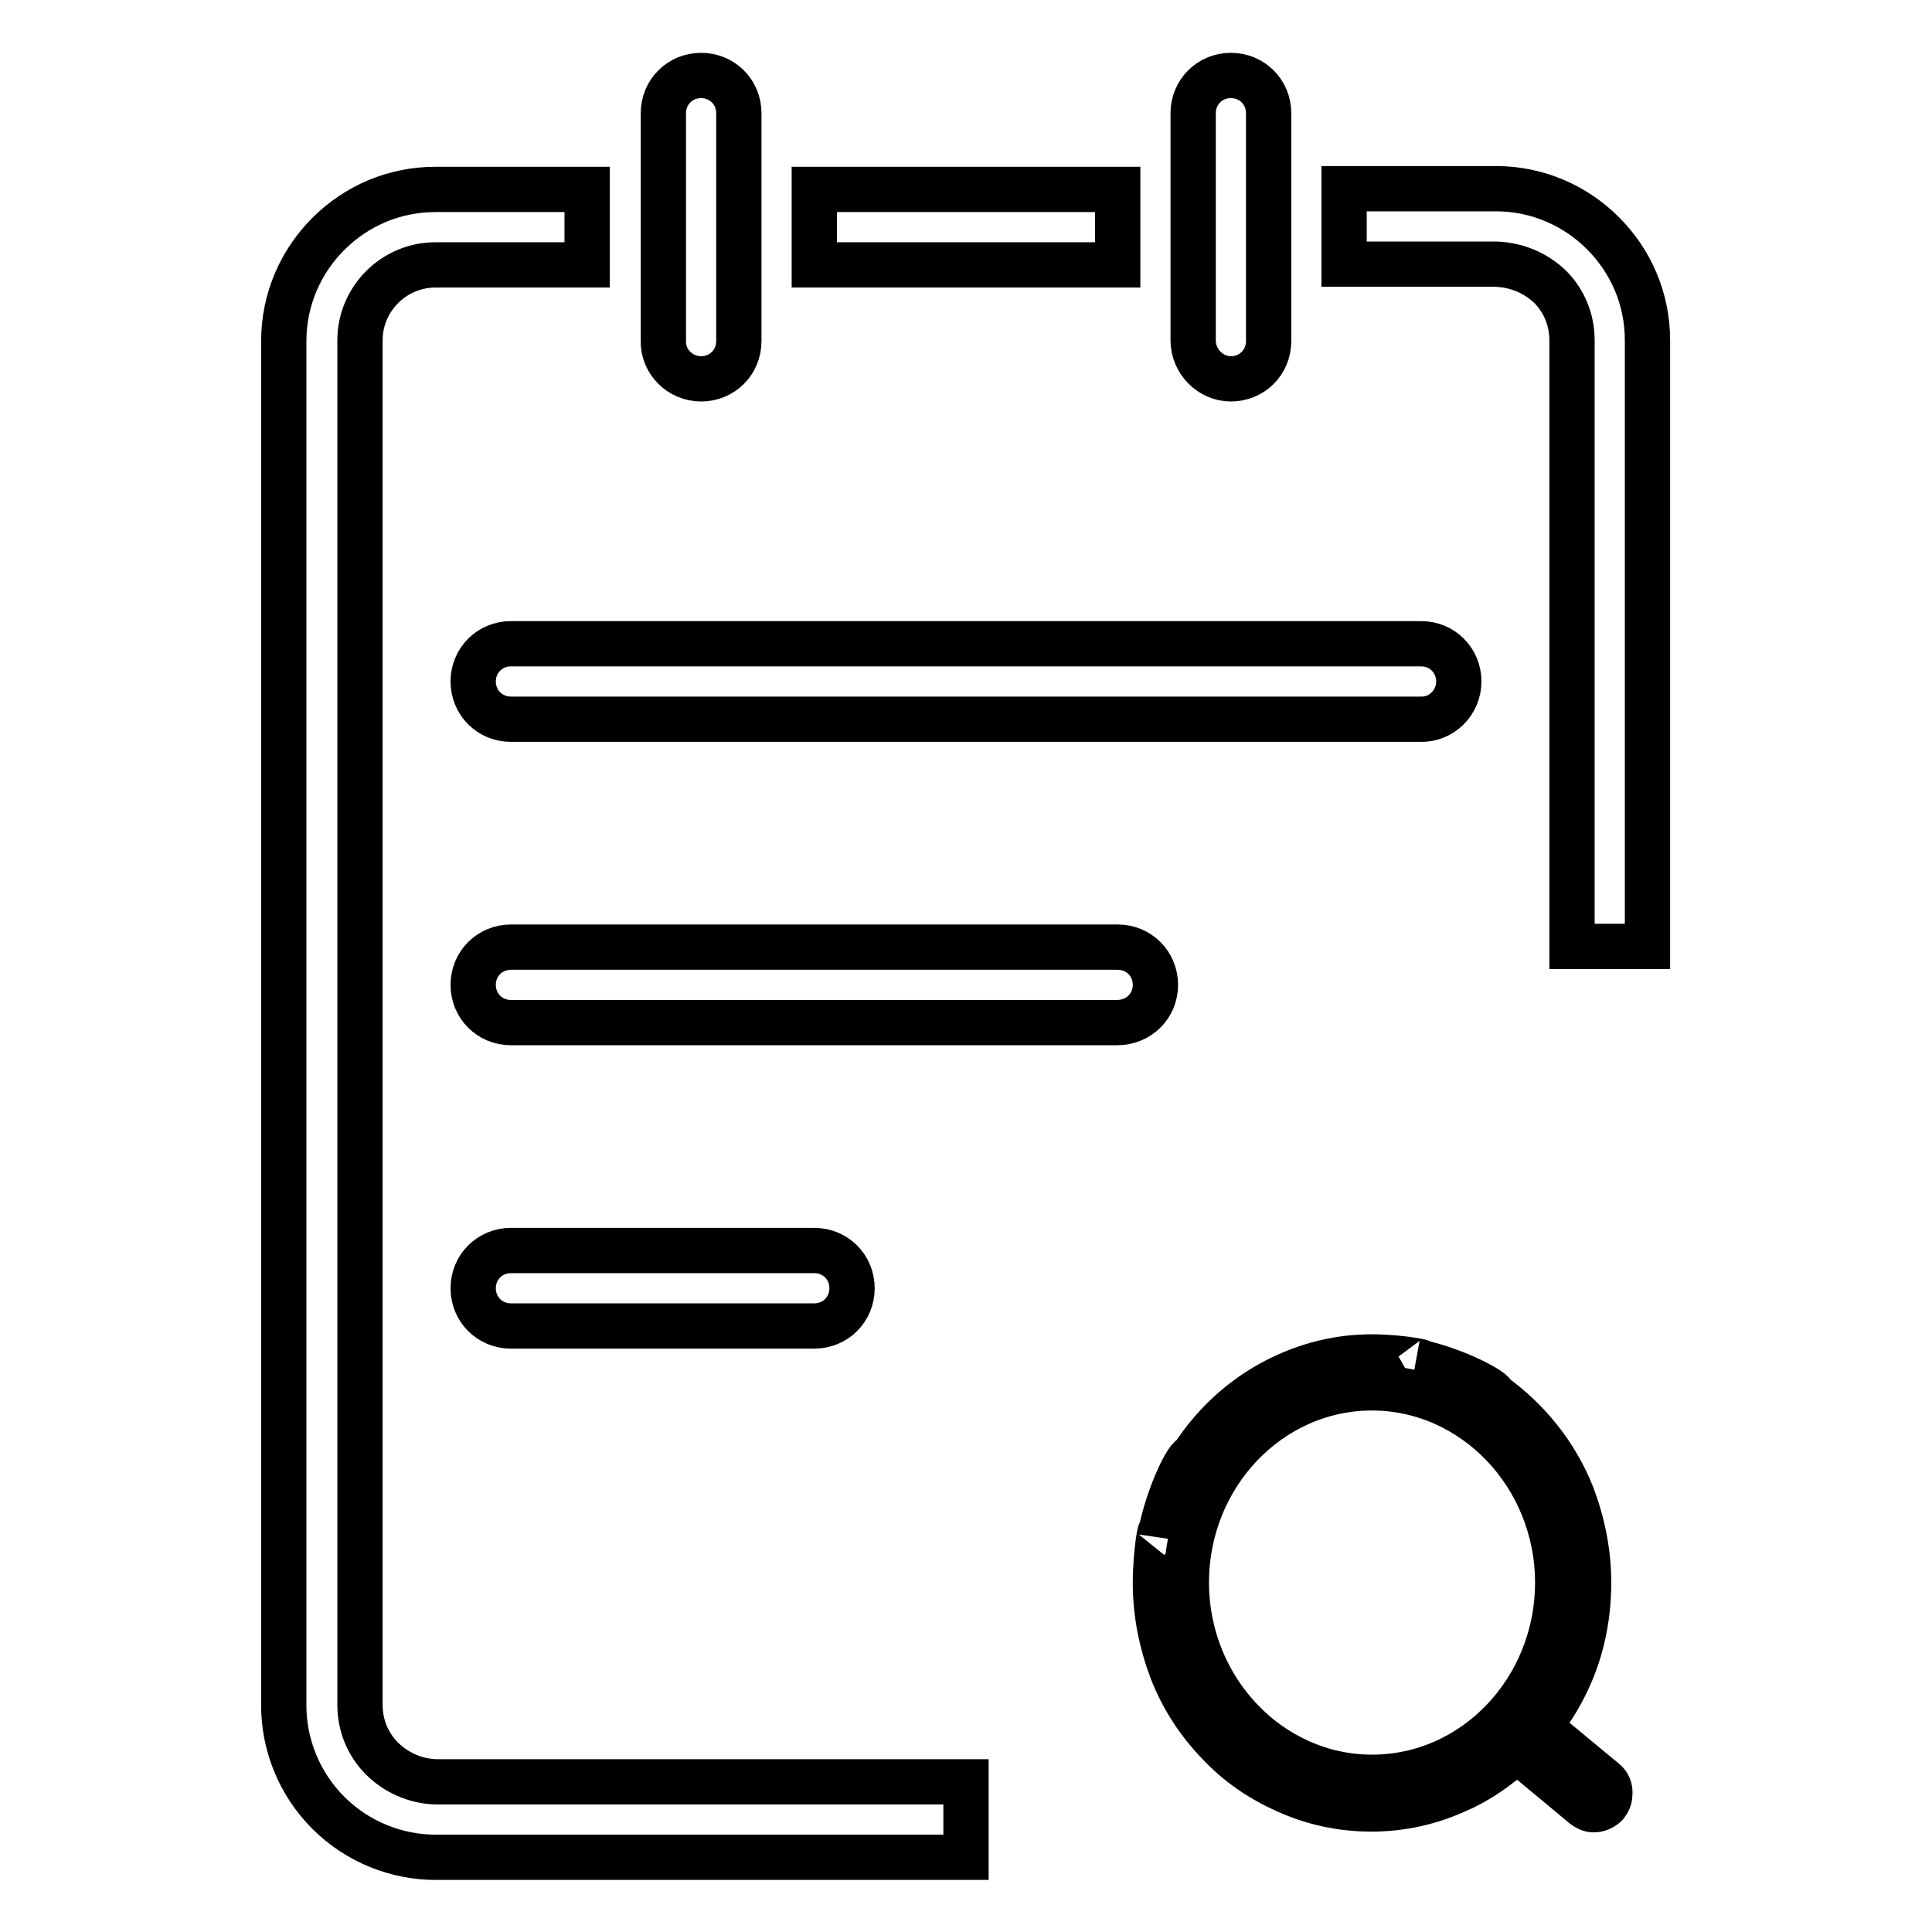 <?xml version="1.0" encoding="utf-8"?>
<!-- Svg Vector Icons : http://www.onlinewebfonts.com/icon -->
<!DOCTYPE svg PUBLIC "-//W3C//DTD SVG 1.1//EN" "http://www.w3.org/Graphics/SVG/1.1/DTD/svg11.dtd">
<svg version="1.1" xmlns="http://www.w3.org/2000/svg" xmlns:xlink="http://www.w3.org/1999/xlink" x="0px" y="0px" viewBox="0 0 256 256" enable-background="new 0 0 256 256" xml:space="preserve">
<g> <path stroke-width="6" fill-opacity="0" stroke="#000000"  d="M205.4,38c1.8,1.8,2.9,4.3,2.9,7.1c0,0,0,0,0,0v80.3h10V45.1c0,0,0,0,0,0c0-5.5-2.2-10.5-5.9-14.2 c-3.6-3.6-8.6-5.9-14.2-5.9c0,0,0,0,0,0h-20.1v10h20.1C200.9,35.1,203.4,36.1,205.4,38z M107.9,25.1h40.2v10h-40.2V25.1z M50.6,233 c-1.8-1.8-2.9-4.3-2.9-7.1c0,0,0,0,0,0V45.1c0,0,0,0,0,0c0-5.5,4.5-10,10-10c0,0,0,0,0,0h20.1v-10H57.7c0,0,0,0,0,0 c-5.5,0-10.5,2.2-14.2,5.9c-3.6,3.6-5.9,8.6-5.9,14.2c0,0,0,0,0,0v180.8c0,5.1,2,10.3,5.9,14.2c3.9,3.9,9.1,5.9,14.2,5.9H128v-10 H57.7c0,0,0,0,0,0C54.9,236,52.4,234.8,50.6,233L50.6,233z M92.9,50.2c2.8,0,5-2.2,5-5V15c0-2.8-2.2-5-5-5c-2.8,0-5,2.2-5,5v30.1 C87.8,47.9,90.1,50.2,92.9,50.2z M163.1,50.2c2.8,0,5-2.2,5-5V15c0-2.8-2.2-5-5-5c-2.8,0-5,2.2-5,5v30.1 C158.1,47.9,160.4,50.2,163.1,50.2z"/> <path stroke-width="6" fill-opacity="0" stroke="#000000"  d="M193.3,90.3c0-2.8-2.2-5-5-5H67.7c-2.8,0-5,2.2-5,5c0,2.8,2.2,5,5,5h120.5C191,95.4,193.3,93.1,193.3,90.3z  M153.1,130.5c0-2.8-2.2-5-5-5H67.7c-2.8,0-5,2.2-5,5c0,2.8,2.2,5,5,5h80.3C150.9,135.5,153.1,133.3,153.1,130.5z M67.7,165.7 c-2.8,0-5,2.2-5,5c0,2.8,2.2,5,5,5h40.2c2.8,0,5-2.2,5-5c0-2.8-2.2-5-5-5H67.7z"/> <path stroke-width="6" fill-opacity="0" stroke="#000000"  d="M212.6,236l-8.7-7.2c1.8-2.3,3.3-4.8,4.4-7.5c1.5-3.7,2.2-7.6,2.2-11.6c0-4-0.8-7.9-2.2-11.6 c-2.2-5.5-5.9-10-10.5-13.3c0.5-0.3-4.5-3.2-10.1-4.4c2,0.3-1.8-0.6-5.9-0.6s-7.9,0.9-11.4,2.5c-5.1,2.3-9.4,6.1-12.4,10.8 c-0.5-0.4-3.2,4.8-4.3,10.5c0.2-2-0.6,1.9-0.6,6.1c0,0,0,0,0,0.1c0,4,0.8,7.9,2.2,11.6c1.4,3.6,3.5,6.8,6.1,9.5 c2.6,2.8,5.7,4.9,9.1,6.4c3.3,1.5,7.1,2.4,11.2,2.4c4.1,0,7.9-0.9,11.4-2.5c2.8-1.2,5.5-3.1,7.9-5.3l8.9,7.4 c0.4,0.3,0.8,0.5,1.3,0.5c0,0,0,0,0,0c0,0,0,0,0,0c0.6,0,1.2-0.3,1.6-0.7c0.3-0.4,0.5-0.8,0.5-1.3C213.4,237,213.1,236.4,212.6,236 L212.6,236z M181.8,235.5c-13.5,0-24.6-11.6-24.6-25.8s11-25.8,24.6-25.8c13.5,0,24.6,11.6,24.6,25.8S195.4,235.5,181.8,235.5z"/></g>
</svg>